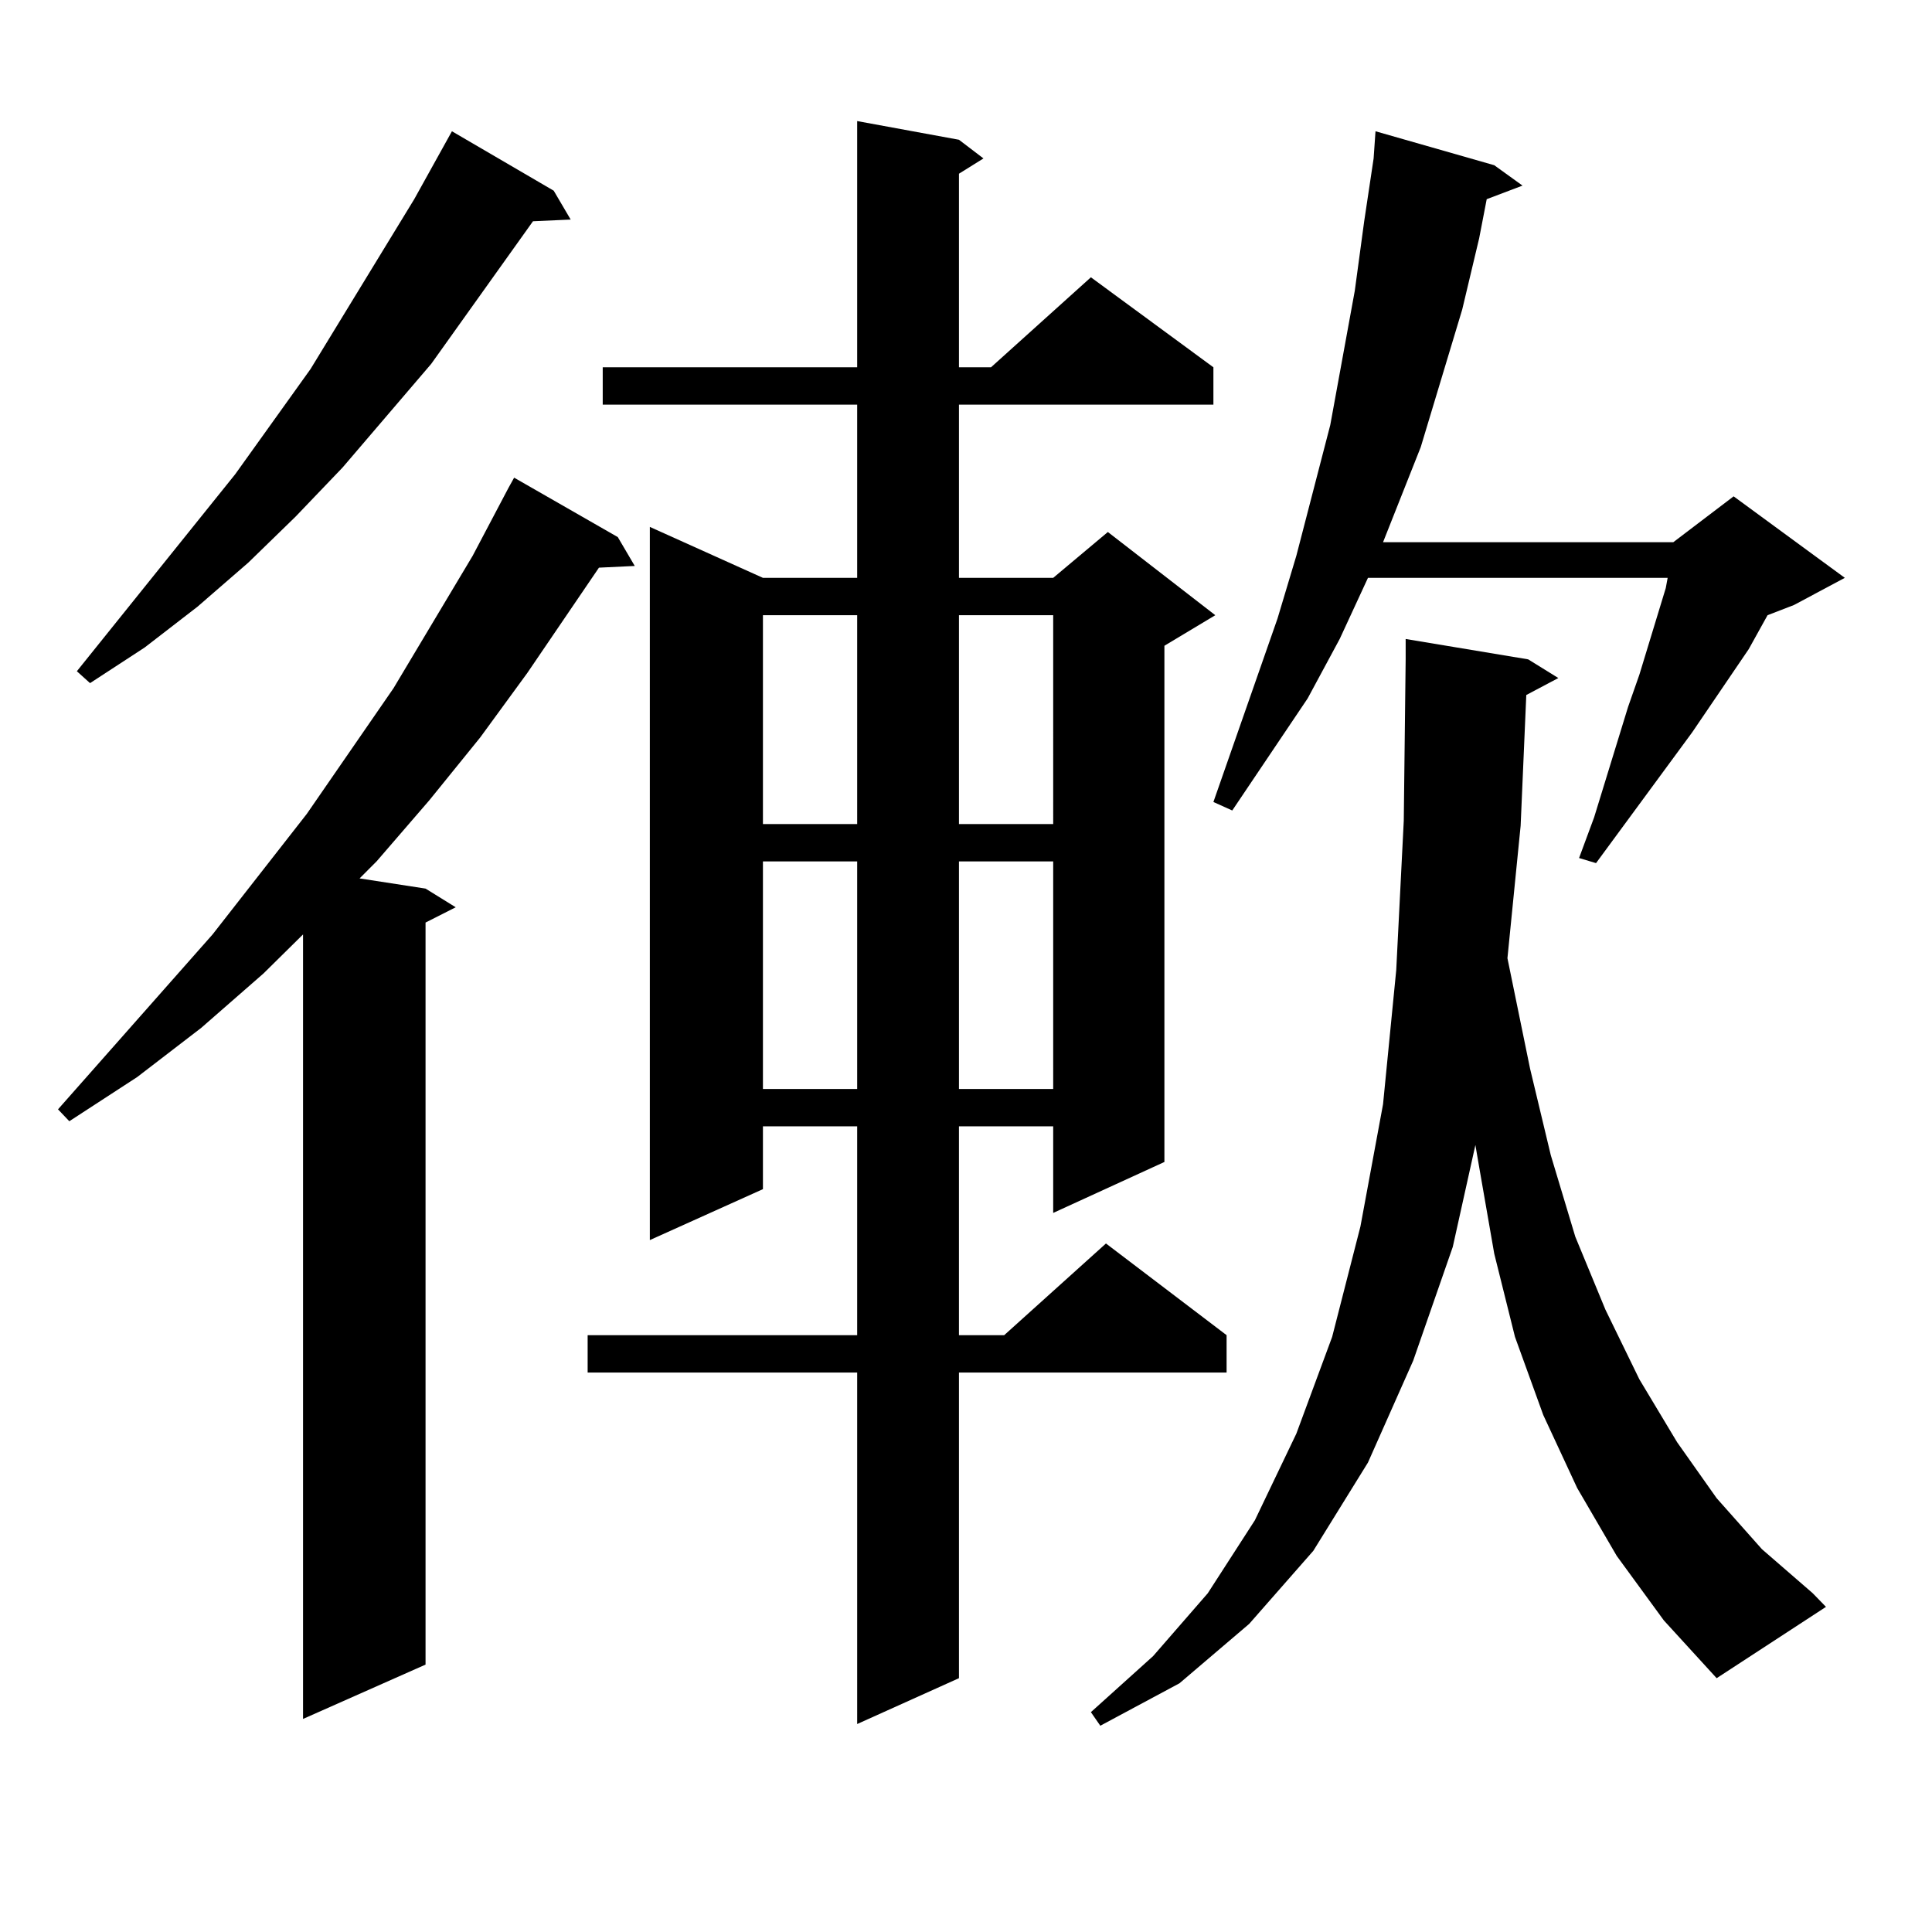 <?xml version="1.0" encoding="utf-8"?>
<!-- Generator: Adobe Illustrator 16.0.0, SVG Export Plug-In . SVG Version: 6.00 Build 0)  -->
<!DOCTYPE svg PUBLIC "-//W3C//DTD SVG 1.1//EN" "http://www.w3.org/Graphics/SVG/1.1/DTD/svg11.dtd">
<svg version="1.1" id="图层_1" xmlns="http://www.w3.org/2000/svg" xmlns:xlink="http://www.w3.org/1999/xlink" x="0px" y="0px"
	 width="1000px" height="1000px" viewBox="0 0 1000 1000" enable-background="new 0 0 1000 1000" xml:space="preserve">
<path d="M319.772,278l8.78,14.941l-18.536,0.879l-37.072,54.492l-24.39,33.398l-26.341,32.52l-27.316,31.641l-8.78,8.789
	l34.146,5.273l15.609,9.668l-15.609,7.91v384.082l-63.413,28.125V483.664l-20.487,20.215l-32.194,28.125l-33.17,25.488
	l-35.121,22.852l-5.854-6.152l79.998-90.527l48.779-62.402l44.877-65.039l40.975-68.555l18.536-35.156l2.927-5.273L319.772,278z
	 M286.603,98.703l8.78,14.941l-19.512,0.879l-52.682,73.828l-45.853,53.613l-24.39,25.488l-24.39,23.73l-26.341,22.852L74.9,335.129
	l-28.292,18.457l-6.829-6.152l81.949-101.953l39.023-54.492l53.657-87.891l19.512-35.156L286.603,98.703z M496.354,72.336
	l12.683,9.668l-12.683,7.91v100.195h16.585l51.706-46.582l63.413,46.582v19.336H496.354v89.648h48.779l28.292-23.73l55.608,43.066
	l-26.341,15.82v267.188l-57.56,26.367V582.98h-48.779v108.105h23.414l52.682-47.461l62.438,47.461v19.336H496.354v158.203
	l-52.682,23.73V710.422H304.163v-19.336h139.509V582.98h-48.779v32.52l-58.535,26.367V272.727l58.535,26.367h48.779v-89.648H311.968
	v-19.336h131.704V62.668L496.354,72.336z M394.893,318.43v108.105h48.779V318.43H394.893z M394.893,445.871v117.773h48.779V445.871
	H394.893z M496.354,318.43v108.105h48.779V318.43H496.354z M496.354,445.871v117.773h48.779V445.871H496.354z M790.005,359.738
	l-2.927,67.676l-6.829,68.555l11.707,57.129l10.731,44.824l12.683,42.188l15.609,37.793l17.561,36.035l19.512,32.52l20.487,29.004
	l23.414,26.367l26.341,22.852l6.829,7.031l-56.584,36.914l-27.316-29.883l-24.39-33.398l-20.487-35.156l-17.561-37.793
	l-14.634-40.43l-10.731-43.066l-7.805-44.824l-1.951-11.426l-11.707,52.734L731.47,704.27l-23.414,52.734l-28.292,45.703
	l-33.17,37.793l-36.097,30.762l-40.975,21.973l-4.878-7.031l32.194-29.004l28.292-32.52l24.39-37.793l21.463-44.824l18.536-50.098
	l14.634-57.129l11.707-63.281l6.829-69.434l3.902-77.344l0.976-83.496v-10.547l63.413,10.547l15.609,9.668L790.005,359.738z
	 M773.42,85.52l14.634,10.547l-18.536,7.031l-3.902,20.215l-8.78,36.914l-21.463,71.191l-19.512,49.219h150.24l31.219-23.73
	l57.56,42.188l-26.341,14.063l-13.658,5.273l-9.756,17.578l-29.268,43.066l-49.755,67.676l-8.78-2.637l7.805-21.094l17.561-57.129
	l5.854-16.699l13.658-44.824l0.976-5.273H708.056l-14.634,31.641l-16.585,30.762L657.325,390.5l-19.512,29.004l-9.756-4.395
	l33.17-94.922l9.756-32.52l17.561-67.676l12.683-69.434l4.878-36.035l4.878-32.52l0.976-14.063L773.42,85.52z"/>
</svg>
